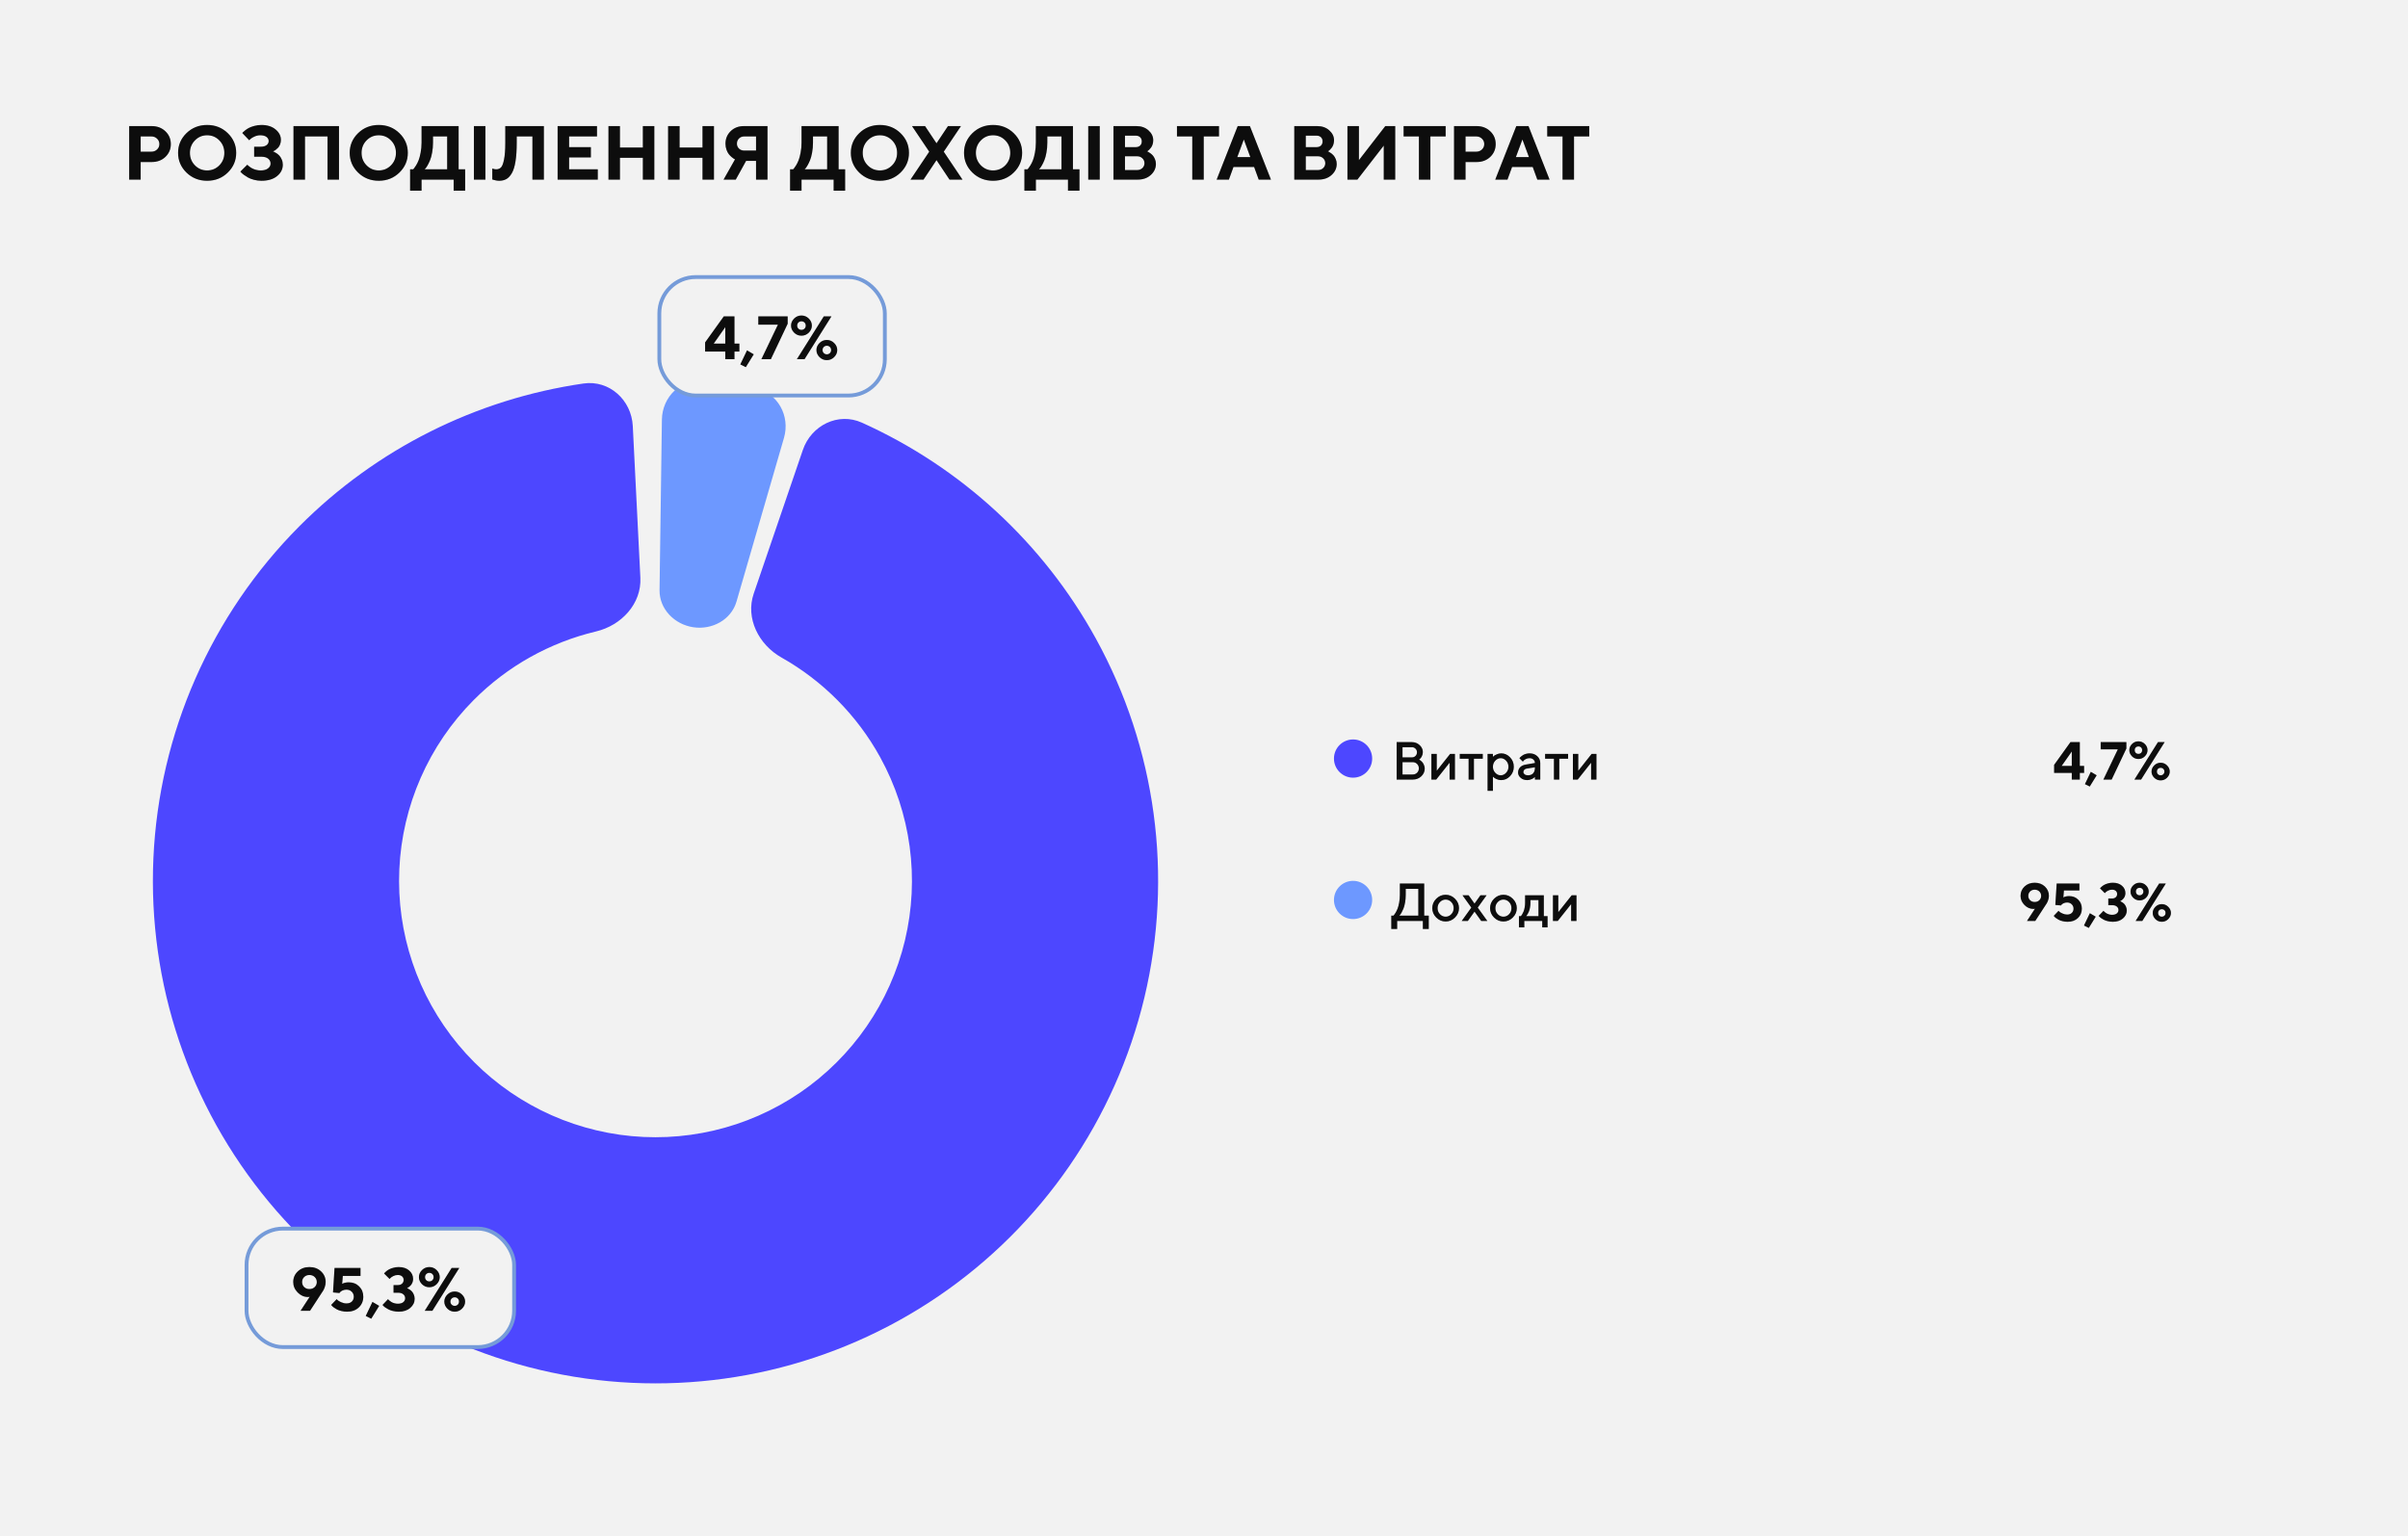 <?xml version="1.0" encoding="UTF-8"?> <svg xmlns="http://www.w3.org/2000/svg" width="630" height="402" viewBox="0 0 630 402" fill="none"><rect width="630" height="402" fill="#F2F2F2"></rect><path d="M33.797 32.996H39.695C41.134 32.996 42.325 33.449 43.27 34.353C44.22 35.252 44.695 36.368 44.695 37.703C44.695 39.031 44.223 40.148 43.279 41.053C42.335 41.951 41.141 42.4 39.695 42.4H36.805V47H33.797V32.996ZM39.598 35.701H36.805V39.695H39.598C40.197 39.695 40.695 39.503 41.092 39.119C41.495 38.735 41.697 38.263 41.697 37.703C41.697 37.143 41.495 36.671 41.092 36.287C40.695 35.897 40.197 35.701 39.598 35.701ZM51.004 36.736C50.132 37.622 49.695 38.712 49.695 40.008C49.695 41.297 50.132 42.384 51.004 43.27C51.876 44.155 52.938 44.598 54.188 44.598C55.444 44.598 56.508 44.155 57.381 43.27C58.253 42.384 58.69 41.297 58.69 40.008C58.69 38.712 58.253 37.622 57.381 36.736C56.508 35.844 55.444 35.398 54.188 35.398C52.938 35.398 51.876 35.844 51.004 36.736ZM48.787 45.164C47.322 43.732 46.59 42.01 46.59 39.998C46.59 37.986 47.322 36.268 48.787 34.842C50.258 33.416 52.059 32.703 54.188 32.703C56.323 32.703 58.123 33.416 59.588 34.842C61.059 36.268 61.795 37.986 61.795 39.998C61.795 42.01 61.059 43.732 59.588 45.164C58.123 46.59 56.323 47.303 54.188 47.303C52.059 47.303 50.258 46.59 48.787 45.164ZM71.394 39.598C71.46 39.624 71.551 39.663 71.668 39.715C71.792 39.76 72.003 39.881 72.303 40.076C72.602 40.265 72.863 40.48 73.084 40.721C73.312 40.962 73.52 41.297 73.709 41.727C73.898 42.15 73.992 42.609 73.992 43.103C73.992 44.275 73.491 45.268 72.488 46.082C71.492 46.896 70.125 47.303 68.387 47.303C67.723 47.303 67.075 47.218 66.443 47.049C65.818 46.886 65.301 46.688 64.891 46.453C64.481 46.219 64.116 45.984 63.797 45.75C63.484 45.516 63.257 45.32 63.113 45.164L62.889 44.9L64.695 43.103L64.852 43.26C64.917 43.325 65.063 43.445 65.291 43.621C65.519 43.797 65.76 43.95 66.014 44.08C66.268 44.21 66.59 44.331 66.981 44.441C67.371 44.546 67.775 44.598 68.191 44.598C69.018 44.598 69.656 44.425 70.106 44.08C70.561 43.735 70.789 43.309 70.789 42.801C70.789 42.28 70.578 41.85 70.154 41.512C69.738 41.173 69.116 41.004 68.289 41.004H66.492V38.397H68.191C68.868 38.397 69.386 38.257 69.744 37.977C70.109 37.697 70.291 37.339 70.291 36.902C70.291 36.473 70.099 36.115 69.715 35.828C69.337 35.542 68.797 35.398 68.094 35.398C67.586 35.398 67.091 35.506 66.609 35.721C66.128 35.935 65.776 36.147 65.555 36.355L65.193 36.697L63.387 34.803C63.426 34.751 63.491 34.679 63.582 34.588C63.68 34.49 63.885 34.318 64.197 34.07C64.51 33.823 64.842 33.611 65.193 33.435C65.551 33.253 66.02 33.087 66.6 32.938C67.179 32.781 67.775 32.703 68.387 32.703C69.923 32.703 71.157 33.09 72.088 33.865C73.025 34.633 73.494 35.545 73.494 36.6C73.494 37.042 73.419 37.446 73.269 37.81C73.126 38.175 72.951 38.462 72.742 38.67C72.534 38.878 72.329 39.06 72.127 39.217C71.932 39.367 71.759 39.467 71.609 39.52L71.394 39.598ZM88.689 32.996V47H85.691V35.701H79.793V47H76.785V32.996H88.689ZM95.906 36.736C95.034 37.622 94.598 38.712 94.598 40.008C94.598 41.297 95.034 42.384 95.906 43.27C96.779 44.155 97.84 44.598 99.09 44.598C100.346 44.598 101.411 44.155 102.283 43.27C103.156 42.384 103.592 41.297 103.592 40.008C103.592 38.712 103.156 37.622 102.283 36.736C101.411 35.844 100.346 35.398 99.09 35.398C97.84 35.398 96.779 35.844 95.906 36.736ZM93.689 45.164C92.225 43.732 91.492 42.01 91.492 39.998C91.492 37.986 92.225 36.268 93.689 34.842C95.161 33.416 96.961 32.703 99.09 32.703C101.225 32.703 103.025 33.416 104.49 34.842C105.962 36.268 106.697 37.986 106.697 39.998C106.697 42.01 105.962 43.732 104.49 45.164C103.025 46.59 101.225 47.303 99.09 47.303C96.961 47.303 95.161 46.59 93.689 45.164ZM107.293 44.305H108.094C108.146 44.253 108.221 44.171 108.318 44.06C108.423 43.943 108.602 43.683 108.855 43.279C109.109 42.869 109.331 42.42 109.52 41.932C109.715 41.443 109.891 40.783 110.047 39.949C110.21 39.116 110.291 38.234 110.291 37.303V32.996H119.988V44.305H121.697V49.9H118.689V47H110.291V49.9H107.293V44.305ZM113.289 37.303C113.289 38.234 113.211 39.113 113.055 39.94C112.905 40.766 112.723 41.434 112.508 41.941C112.299 42.449 112.088 42.889 111.873 43.26C111.658 43.631 111.479 43.898 111.336 44.06L111.092 44.305H116.99V35.701H113.289V37.303ZM123.992 47V32.996H127V47H123.992ZM142.293 32.996V47H139.295V35.701H135.193V37.303C135.193 39.275 135.083 40.932 134.861 42.273C134.646 43.608 134.324 44.633 133.895 45.35C133.471 46.066 132.996 46.57 132.469 46.863C131.941 47.156 131.316 47.303 130.594 47.303C130.301 47.303 130.005 47.27 129.705 47.205C129.406 47.147 129.184 47.091 129.041 47.039L128.797 46.961V44.1C129.129 44.23 129.461 44.298 129.793 44.305C130.314 44.305 130.734 44.148 131.053 43.836C131.378 43.517 131.648 42.83 131.863 41.775C132.085 40.714 132.195 39.23 132.195 37.322V32.996H142.293ZM148.895 44.305H156.395V47H145.887V32.996H156.189V35.701H148.895V38.504H154.588V41.199H148.895V44.305ZM171.189 32.996V47H168.191V41.297H162.195V47H159.188V32.996H162.195V38.602H168.191V32.996H171.189ZM186.795 32.996V47H183.797V41.297H177.801V47H174.793V32.996H177.801V38.602H183.797V32.996H186.795ZM200.799 32.996V47H197.801V42.098H195.203L192.498 47H189.305L192.303 41.697C192.238 41.671 192.146 41.629 192.029 41.57C191.919 41.512 191.72 41.362 191.434 41.121C191.147 40.88 190.893 40.62 190.672 40.34C190.451 40.06 190.249 39.672 190.066 39.178C189.891 38.683 189.803 38.156 189.803 37.596C189.803 36.3 190.255 35.21 191.16 34.324C192.065 33.439 193.211 32.996 194.598 32.996H200.799ZM192.801 37.596C192.801 38.103 192.98 38.533 193.338 38.885C193.702 39.23 194.158 39.402 194.705 39.402H197.801V35.701H194.705C194.158 35.701 193.702 35.88 193.338 36.238C192.98 36.596 192.801 37.049 192.801 37.596ZM206.707 44.305H207.508C207.56 44.253 207.635 44.171 207.732 44.06C207.837 43.943 208.016 43.683 208.27 43.279C208.523 42.869 208.745 42.42 208.934 41.932C209.129 41.443 209.305 40.783 209.461 39.949C209.624 39.116 209.705 38.234 209.705 37.303V32.996H219.402V44.305H221.111V49.9H218.104V47H209.705V49.9H206.707V44.305ZM212.703 37.303C212.703 38.234 212.625 39.113 212.469 39.94C212.319 40.766 212.137 41.434 211.922 41.941C211.714 42.449 211.502 42.889 211.287 43.26C211.072 43.631 210.893 43.898 210.75 44.06L210.506 44.305H216.404V35.701H212.703V37.303ZM227.02 36.736C226.147 37.622 225.711 38.712 225.711 40.008C225.711 41.297 226.147 42.384 227.02 43.27C227.892 44.155 228.953 44.598 230.203 44.598C231.46 44.598 232.524 44.155 233.396 43.27C234.269 42.384 234.705 41.297 234.705 40.008C234.705 38.712 234.269 37.622 233.396 36.736C232.524 35.844 231.46 35.398 230.203 35.398C228.953 35.398 227.892 35.844 227.02 36.736ZM224.803 45.164C223.338 43.732 222.605 42.01 222.605 39.998C222.605 37.986 223.338 36.268 224.803 34.842C226.274 33.416 228.074 32.703 230.203 32.703C232.339 32.703 234.139 33.416 235.604 34.842C237.075 36.268 237.811 37.986 237.811 39.998C237.811 42.01 237.075 43.732 235.604 45.164C234.139 46.59 232.339 47.303 230.203 47.303C228.074 47.303 226.274 46.59 224.803 45.164ZM245.018 41.902L241.619 47H238.211L243.113 39.695L238.611 32.996H242.02L245.018 37.498L248.016 32.996H251.414L246.912 39.695L251.814 47H248.416L245.018 41.902ZM256.629 36.736C255.757 37.622 255.32 38.712 255.32 40.008C255.32 41.297 255.757 42.384 256.629 43.27C257.501 44.155 258.562 44.598 259.812 44.598C261.069 44.598 262.133 44.155 263.006 43.27C263.878 42.384 264.314 41.297 264.314 40.008C264.314 38.712 263.878 37.622 263.006 36.736C262.133 35.844 261.069 35.398 259.812 35.398C258.562 35.398 257.501 35.844 256.629 36.736ZM254.412 45.164C252.947 43.732 252.215 42.01 252.215 39.998C252.215 37.986 252.947 36.268 254.412 34.842C255.883 33.416 257.684 32.703 259.812 32.703C261.948 32.703 263.748 33.416 265.213 34.842C266.684 36.268 267.42 37.986 267.42 39.998C267.42 42.01 266.684 43.732 265.213 45.164C263.748 46.59 261.948 47.303 259.812 47.303C257.684 47.303 255.883 46.59 254.412 45.164ZM268.016 44.305H268.816C268.868 44.253 268.943 44.171 269.041 44.06C269.145 43.943 269.324 43.683 269.578 43.279C269.832 42.869 270.053 42.42 270.242 41.932C270.438 41.443 270.613 40.783 270.77 39.949C270.932 39.116 271.014 38.234 271.014 37.303V32.996H280.711V44.305H282.42V49.9H279.412V47H271.014V49.9H268.016V44.305ZM274.012 37.303C274.012 38.234 273.934 39.113 273.777 39.94C273.628 40.766 273.445 41.434 273.23 41.941C273.022 42.449 272.811 42.889 272.596 43.26C272.381 43.631 272.202 43.898 272.059 44.06L271.814 44.305H277.713V35.701H274.012V37.303ZM284.715 47V32.996H287.723V47H284.715ZM297.664 47H291.316V32.996H297.322C298.592 32.996 299.64 33.367 300.467 34.109C301.3 34.852 301.717 35.714 301.717 36.697C301.717 37.068 301.665 37.423 301.561 37.762C301.456 38.094 301.323 38.37 301.16 38.592C300.997 38.813 300.835 39.005 300.672 39.168C300.516 39.324 300.385 39.435 300.281 39.5L300.115 39.598C300.18 39.624 300.262 39.663 300.359 39.715C300.464 39.76 300.649 39.881 300.916 40.076C301.183 40.265 301.417 40.473 301.619 40.701C301.821 40.929 302.003 41.242 302.166 41.639C302.335 42.029 302.42 42.449 302.42 42.898C302.42 44.018 301.974 44.982 301.082 45.789C300.19 46.596 299.051 47 297.664 47ZM294.324 44.5H297.518C298.064 44.5 298.517 44.328 298.875 43.982C299.24 43.637 299.422 43.211 299.422 42.703C299.422 42.195 299.24 41.769 298.875 41.424C298.517 41.072 298.064 40.897 297.518 40.897H294.324V44.5ZM297.117 35.496H294.324V38.504H297.117C297.612 38.504 298.003 38.367 298.289 38.094C298.576 37.82 298.719 37.456 298.719 37C298.719 36.544 298.576 36.18 298.289 35.906C298.003 35.633 297.612 35.496 297.117 35.496ZM307.928 32.996H318.924V35.701H314.93V47H311.932V35.701H307.928V32.996ZM327.117 41.102L325.418 36.502L323.709 41.102H327.117ZM328.113 43.699H322.713L321.512 47H318.309L323.816 32.996H327.01L332.518 47H329.314L328.113 43.699ZM344.969 47H338.621V32.996H344.627C345.896 32.996 346.945 33.367 347.771 34.109C348.605 34.852 349.021 35.714 349.021 36.697C349.021 37.068 348.969 37.423 348.865 37.762C348.761 38.094 348.628 38.37 348.465 38.592C348.302 38.813 348.139 39.005 347.977 39.168C347.82 39.324 347.69 39.435 347.586 39.5L347.42 39.598C347.485 39.624 347.566 39.663 347.664 39.715C347.768 39.76 347.954 39.881 348.221 40.076C348.488 40.265 348.722 40.473 348.924 40.701C349.126 40.929 349.308 41.242 349.471 41.639C349.64 42.029 349.725 42.449 349.725 42.898C349.725 44.018 349.279 44.982 348.387 45.789C347.495 46.596 346.355 47 344.969 47ZM341.629 44.5H344.822C345.369 44.5 345.822 44.328 346.18 43.982C346.544 43.637 346.727 43.211 346.727 42.703C346.727 42.195 346.544 41.769 346.18 41.424C345.822 41.072 345.369 40.897 344.822 40.897H341.629V44.5ZM344.422 35.496H341.629V38.504H344.422C344.917 38.504 345.307 38.367 345.594 38.094C345.88 37.82 346.023 37.456 346.023 37C346.023 36.544 345.88 36.18 345.594 35.906C345.307 35.633 344.917 35.496 344.422 35.496ZM365.027 47H362.029V38.103L355.135 47H352.527V32.996H355.535V41.902L362.43 32.996H365.027V47ZM367.225 32.996H378.221V35.701H374.227V47H371.229V35.701H367.225V32.996ZM380.418 32.996H386.316C387.755 32.996 388.947 33.449 389.891 34.353C390.841 35.252 391.316 36.368 391.316 37.703C391.316 39.031 390.844 40.148 389.9 41.053C388.956 41.951 387.762 42.4 386.316 42.4H383.426V47H380.418V32.996ZM386.219 35.701H383.426V39.695H386.219C386.818 39.695 387.316 39.503 387.713 39.119C388.117 38.735 388.318 38.263 388.318 37.703C388.318 37.143 388.117 36.671 387.713 36.287C387.316 35.897 386.818 35.701 386.219 35.701ZM400.008 41.102L398.309 36.502L396.6 41.102H400.008ZM401.004 43.699H395.604L394.402 47H391.199L396.707 32.996H399.9L405.408 47H402.205L401.004 43.699ZM404.803 32.996H415.799V35.701H411.805V47H408.807V35.701H404.803V32.996Z" fill="#101010"></path><path d="M33.797 32.996H39.695C41.134 32.996 42.325 33.449 43.27 34.353C44.22 35.252 44.695 36.368 44.695 37.703C44.695 39.031 44.223 40.148 43.279 41.053C42.335 41.951 41.141 42.4 39.695 42.4H36.805V47H33.797V32.996ZM39.598 35.701H36.805V39.695H39.598C40.197 39.695 40.695 39.503 41.092 39.119C41.495 38.735 41.697 38.263 41.697 37.703C41.697 37.143 41.495 36.671 41.092 36.287C40.695 35.897 40.197 35.701 39.598 35.701ZM51.004 36.736C50.132 37.622 49.695 38.712 49.695 40.008C49.695 41.297 50.132 42.384 51.004 43.27C51.876 44.155 52.938 44.598 54.188 44.598C55.444 44.598 56.508 44.155 57.381 43.27C58.253 42.384 58.69 41.297 58.69 40.008C58.69 38.712 58.253 37.622 57.381 36.736C56.508 35.844 55.444 35.398 54.188 35.398C52.938 35.398 51.876 35.844 51.004 36.736ZM48.787 45.164C47.322 43.732 46.59 42.01 46.59 39.998C46.59 37.986 47.322 36.268 48.787 34.842C50.258 33.416 52.059 32.703 54.188 32.703C56.323 32.703 58.123 33.416 59.588 34.842C61.059 36.268 61.795 37.986 61.795 39.998C61.795 42.01 61.059 43.732 59.588 45.164C58.123 46.59 56.323 47.303 54.188 47.303C52.059 47.303 50.258 46.59 48.787 45.164ZM71.394 39.598C71.46 39.624 71.551 39.663 71.668 39.715C71.792 39.76 72.003 39.881 72.303 40.076C72.602 40.265 72.863 40.48 73.084 40.721C73.312 40.962 73.52 41.297 73.709 41.727C73.898 42.15 73.992 42.609 73.992 43.103C73.992 44.275 73.491 45.268 72.488 46.082C71.492 46.896 70.125 47.303 68.387 47.303C67.723 47.303 67.075 47.218 66.443 47.049C65.818 46.886 65.301 46.688 64.891 46.453C64.481 46.219 64.116 45.984 63.797 45.75C63.484 45.516 63.257 45.32 63.113 45.164L62.889 44.9L64.695 43.103L64.852 43.26C64.917 43.325 65.063 43.445 65.291 43.621C65.519 43.797 65.76 43.95 66.014 44.08C66.268 44.21 66.59 44.331 66.981 44.441C67.371 44.546 67.775 44.598 68.191 44.598C69.018 44.598 69.656 44.425 70.106 44.08C70.561 43.735 70.789 43.309 70.789 42.801C70.789 42.28 70.578 41.85 70.154 41.512C69.738 41.173 69.116 41.004 68.289 41.004H66.492V38.397H68.191C68.868 38.397 69.386 38.257 69.744 37.977C70.109 37.697 70.291 37.339 70.291 36.902C70.291 36.473 70.099 36.115 69.715 35.828C69.337 35.542 68.797 35.398 68.094 35.398C67.586 35.398 67.091 35.506 66.609 35.721C66.128 35.935 65.776 36.147 65.555 36.355L65.193 36.697L63.387 34.803C63.426 34.751 63.491 34.679 63.582 34.588C63.68 34.49 63.885 34.318 64.197 34.07C64.51 33.823 64.842 33.611 65.193 33.435C65.551 33.253 66.02 33.087 66.6 32.938C67.179 32.781 67.775 32.703 68.387 32.703C69.923 32.703 71.157 33.09 72.088 33.865C73.025 34.633 73.494 35.545 73.494 36.6C73.494 37.042 73.419 37.446 73.269 37.81C73.126 38.175 72.951 38.462 72.742 38.67C72.534 38.878 72.329 39.06 72.127 39.217C71.932 39.367 71.759 39.467 71.609 39.52L71.394 39.598ZM88.689 32.996V47H85.691V35.701H79.793V47H76.785V32.996H88.689ZM95.906 36.736C95.034 37.622 94.598 38.712 94.598 40.008C94.598 41.297 95.034 42.384 95.906 43.27C96.779 44.155 97.84 44.598 99.09 44.598C100.346 44.598 101.411 44.155 102.283 43.27C103.156 42.384 103.592 41.297 103.592 40.008C103.592 38.712 103.156 37.622 102.283 36.736C101.411 35.844 100.346 35.398 99.09 35.398C97.84 35.398 96.779 35.844 95.906 36.736ZM93.689 45.164C92.225 43.732 91.492 42.01 91.492 39.998C91.492 37.986 92.225 36.268 93.689 34.842C95.161 33.416 96.961 32.703 99.09 32.703C101.225 32.703 103.025 33.416 104.49 34.842C105.962 36.268 106.697 37.986 106.697 39.998C106.697 42.01 105.962 43.732 104.49 45.164C103.025 46.59 101.225 47.303 99.09 47.303C96.961 47.303 95.161 46.59 93.689 45.164ZM107.293 44.305H108.094C108.146 44.253 108.221 44.171 108.318 44.06C108.423 43.943 108.602 43.683 108.855 43.279C109.109 42.869 109.331 42.42 109.52 41.932C109.715 41.443 109.891 40.783 110.047 39.949C110.21 39.116 110.291 38.234 110.291 37.303V32.996H119.988V44.305H121.697V49.9H118.689V47H110.291V49.9H107.293V44.305ZM113.289 37.303C113.289 38.234 113.211 39.113 113.055 39.94C112.905 40.766 112.723 41.434 112.508 41.941C112.299 42.449 112.088 42.889 111.873 43.26C111.658 43.631 111.479 43.898 111.336 44.06L111.092 44.305H116.99V35.701H113.289V37.303ZM123.992 47V32.996H127V47H123.992ZM142.293 32.996V47H139.295V35.701H135.193V37.303C135.193 39.275 135.083 40.932 134.861 42.273C134.646 43.608 134.324 44.633 133.895 45.35C133.471 46.066 132.996 46.57 132.469 46.863C131.941 47.156 131.316 47.303 130.594 47.303C130.301 47.303 130.005 47.27 129.705 47.205C129.406 47.147 129.184 47.091 129.041 47.039L128.797 46.961V44.1C129.129 44.23 129.461 44.298 129.793 44.305C130.314 44.305 130.734 44.148 131.053 43.836C131.378 43.517 131.648 42.83 131.863 41.775C132.085 40.714 132.195 39.23 132.195 37.322V32.996H142.293ZM148.895 44.305H156.395V47H145.887V32.996H156.189V35.701H148.895V38.504H154.588V41.199H148.895V44.305ZM171.189 32.996V47H168.191V41.297H162.195V47H159.188V32.996H162.195V38.602H168.191V32.996H171.189ZM186.795 32.996V47H183.797V41.297H177.801V47H174.793V32.996H177.801V38.602H183.797V32.996H186.795ZM200.799 32.996V47H197.801V42.098H195.203L192.498 47H189.305L192.303 41.697C192.238 41.671 192.146 41.629 192.029 41.57C191.919 41.512 191.72 41.362 191.434 41.121C191.147 40.88 190.893 40.62 190.672 40.34C190.451 40.06 190.249 39.672 190.066 39.178C189.891 38.683 189.803 38.156 189.803 37.596C189.803 36.3 190.255 35.21 191.16 34.324C192.065 33.439 193.211 32.996 194.598 32.996H200.799ZM192.801 37.596C192.801 38.103 192.98 38.533 193.338 38.885C193.702 39.23 194.158 39.402 194.705 39.402H197.801V35.701H194.705C194.158 35.701 193.702 35.88 193.338 36.238C192.98 36.596 192.801 37.049 192.801 37.596ZM206.707 44.305H207.508C207.56 44.253 207.635 44.171 207.732 44.06C207.837 43.943 208.016 43.683 208.27 43.279C208.523 42.869 208.745 42.42 208.934 41.932C209.129 41.443 209.305 40.783 209.461 39.949C209.624 39.116 209.705 38.234 209.705 37.303V32.996H219.402V44.305H221.111V49.9H218.104V47H209.705V49.9H206.707V44.305ZM212.703 37.303C212.703 38.234 212.625 39.113 212.469 39.94C212.319 40.766 212.137 41.434 211.922 41.941C211.714 42.449 211.502 42.889 211.287 43.26C211.072 43.631 210.893 43.898 210.75 44.06L210.506 44.305H216.404V35.701H212.703V37.303ZM227.02 36.736C226.147 37.622 225.711 38.712 225.711 40.008C225.711 41.297 226.147 42.384 227.02 43.27C227.892 44.155 228.953 44.598 230.203 44.598C231.46 44.598 232.524 44.155 233.396 43.27C234.269 42.384 234.705 41.297 234.705 40.008C234.705 38.712 234.269 37.622 233.396 36.736C232.524 35.844 231.46 35.398 230.203 35.398C228.953 35.398 227.892 35.844 227.02 36.736ZM224.803 45.164C223.338 43.732 222.605 42.01 222.605 39.998C222.605 37.986 223.338 36.268 224.803 34.842C226.274 33.416 228.074 32.703 230.203 32.703C232.339 32.703 234.139 33.416 235.604 34.842C237.075 36.268 237.811 37.986 237.811 39.998C237.811 42.01 237.075 43.732 235.604 45.164C234.139 46.59 232.339 47.303 230.203 47.303C228.074 47.303 226.274 46.59 224.803 45.164ZM245.018 41.902L241.619 47H238.211L243.113 39.695L238.611 32.996H242.02L245.018 37.498L248.016 32.996H251.414L246.912 39.695L251.814 47H248.416L245.018 41.902ZM256.629 36.736C255.757 37.622 255.32 38.712 255.32 40.008C255.32 41.297 255.757 42.384 256.629 43.27C257.501 44.155 258.562 44.598 259.812 44.598C261.069 44.598 262.133 44.155 263.006 43.27C263.878 42.384 264.314 41.297 264.314 40.008C264.314 38.712 263.878 37.622 263.006 36.736C262.133 35.844 261.069 35.398 259.812 35.398C258.562 35.398 257.501 35.844 256.629 36.736ZM254.412 45.164C252.947 43.732 252.215 42.01 252.215 39.998C252.215 37.986 252.947 36.268 254.412 34.842C255.883 33.416 257.684 32.703 259.812 32.703C261.948 32.703 263.748 33.416 265.213 34.842C266.684 36.268 267.42 37.986 267.42 39.998C267.42 42.01 266.684 43.732 265.213 45.164C263.748 46.59 261.948 47.303 259.812 47.303C257.684 47.303 255.883 46.59 254.412 45.164ZM268.016 44.305H268.816C268.868 44.253 268.943 44.171 269.041 44.06C269.145 43.943 269.324 43.683 269.578 43.279C269.832 42.869 270.053 42.42 270.242 41.932C270.438 41.443 270.613 40.783 270.77 39.949C270.932 39.116 271.014 38.234 271.014 37.303V32.996H280.711V44.305H282.42V49.9H279.412V47H271.014V49.9H268.016V44.305ZM274.012 37.303C274.012 38.234 273.934 39.113 273.777 39.94C273.628 40.766 273.445 41.434 273.23 41.941C273.022 42.449 272.811 42.889 272.596 43.26C272.381 43.631 272.202 43.898 272.059 44.06L271.814 44.305H277.713V35.701H274.012V37.303ZM284.715 47V32.996H287.723V47H284.715ZM297.664 47H291.316V32.996H297.322C298.592 32.996 299.64 33.367 300.467 34.109C301.3 34.852 301.717 35.714 301.717 36.697C301.717 37.068 301.665 37.423 301.561 37.762C301.456 38.094 301.323 38.37 301.16 38.592C300.997 38.813 300.835 39.005 300.672 39.168C300.516 39.324 300.385 39.435 300.281 39.5L300.115 39.598C300.18 39.624 300.262 39.663 300.359 39.715C300.464 39.76 300.649 39.881 300.916 40.076C301.183 40.265 301.417 40.473 301.619 40.701C301.821 40.929 302.003 41.242 302.166 41.639C302.335 42.029 302.42 42.449 302.42 42.898C302.42 44.018 301.974 44.982 301.082 45.789C300.19 46.596 299.051 47 297.664 47ZM294.324 44.5H297.518C298.064 44.5 298.517 44.328 298.875 43.982C299.24 43.637 299.422 43.211 299.422 42.703C299.422 42.195 299.24 41.769 298.875 41.424C298.517 41.072 298.064 40.897 297.518 40.897H294.324V44.5ZM297.117 35.496H294.324V38.504H297.117C297.612 38.504 298.003 38.367 298.289 38.094C298.576 37.82 298.719 37.456 298.719 37C298.719 36.544 298.576 36.18 298.289 35.906C298.003 35.633 297.612 35.496 297.117 35.496ZM307.928 32.996H318.924V35.701H314.93V47H311.932V35.701H307.928V32.996ZM327.117 41.102L325.418 36.502L323.709 41.102H327.117ZM328.113 43.699H322.713L321.512 47H318.309L323.816 32.996H327.01L332.518 47H329.314L328.113 43.699ZM344.969 47H338.621V32.996H344.627C345.896 32.996 346.945 33.367 347.771 34.109C348.605 34.852 349.021 35.714 349.021 36.697C349.021 37.068 348.969 37.423 348.865 37.762C348.761 38.094 348.628 38.37 348.465 38.592C348.302 38.813 348.139 39.005 347.977 39.168C347.82 39.324 347.69 39.435 347.586 39.5L347.42 39.598C347.485 39.624 347.566 39.663 347.664 39.715C347.768 39.76 347.954 39.881 348.221 40.076C348.488 40.265 348.722 40.473 348.924 40.701C349.126 40.929 349.308 41.242 349.471 41.639C349.64 42.029 349.725 42.449 349.725 42.898C349.725 44.018 349.279 44.982 348.387 45.789C347.495 46.596 346.355 47 344.969 47ZM341.629 44.5H344.822C345.369 44.5 345.822 44.328 346.18 43.982C346.544 43.637 346.727 43.211 346.727 42.703C346.727 42.195 346.544 41.769 346.18 41.424C345.822 41.072 345.369 40.897 344.822 40.897H341.629V44.5ZM344.422 35.496H341.629V38.504H344.422C344.917 38.504 345.307 38.367 345.594 38.094C345.88 37.82 346.023 37.456 346.023 37C346.023 36.544 345.88 36.18 345.594 35.906C345.307 35.633 344.917 35.496 344.422 35.496ZM365.027 47H362.029V38.103L355.135 47H352.527V32.996H355.535V41.902L362.43 32.996H365.027V47ZM367.225 32.996H378.221V35.701H374.227V47H371.229V35.701H367.225V32.996ZM380.418 32.996H386.316C387.755 32.996 388.947 33.449 389.891 34.353C390.841 35.252 391.316 36.368 391.316 37.703C391.316 39.031 390.844 40.148 389.9 41.053C388.956 41.951 387.762 42.4 386.316 42.4H383.426V47H380.418V32.996ZM386.219 35.701H383.426V39.695H386.219C386.818 39.695 387.316 39.503 387.713 39.119C388.117 38.735 388.318 38.263 388.318 37.703C388.318 37.143 388.117 36.671 387.713 36.287C387.316 35.897 386.818 35.701 386.219 35.701ZM400.008 41.102L398.309 36.502L396.6 41.102H400.008ZM401.004 43.699H395.604L394.402 47H391.199L396.707 32.996H399.9L405.408 47H402.205L401.004 43.699ZM404.803 32.996H415.799V35.701H411.805V47H408.807V35.701H404.803V32.996Z" fill="black" fill-opacity="0.2"></path><path d="M205.115 114.567C206.774 108.842 203.484 102.81 197.643 101.625C193.165 100.717 188.643 100.042 184.095 99.605C178.162 99.034 173.256 103.844 173.173 109.803L172.555 154.413C172.486 159.384 176.479 163.408 181.396 164.141C186.313 164.875 191.306 162.191 192.691 157.416L205.115 114.567Z" fill="#6D98FF"></path><path d="M210.048 117.74C212.251 111.295 219.294 107.803 225.504 110.601C251.374 122.252 272.893 142.017 286.687 167.063C302.471 195.724 307.004 229.24 299.399 261.065C291.793 292.889 272.597 320.735 245.559 339.162C218.521 357.59 185.584 365.276 153.183 360.718C120.781 356.16 91.243 339.686 70.338 314.515C49.433 289.343 38.663 257.282 40.133 224.595C41.602 191.907 55.205 160.942 78.284 137.748C98.451 117.479 124.589 104.417 152.668 100.355C159.41 99.38 165.215 104.679 165.555 111.482L167.538 151.173C167.878 157.976 162.587 163.654 155.96 165.232C143.904 168.102 132.795 174.278 123.94 183.177C112.165 195.011 105.225 210.81 104.475 227.487C103.725 244.165 109.22 260.522 119.886 273.365C130.552 286.208 145.623 294.613 162.154 296.938C178.686 299.264 195.491 295.343 209.286 285.941C223.081 276.539 232.875 262.331 236.755 246.094C240.635 229.857 238.323 212.757 230.269 198.134C224.213 187.138 215.239 178.136 204.442 172.051C198.509 168.707 194.989 161.79 197.193 155.344L210.048 117.74Z" fill="#4D47FF"></path><rect x="64.5" y="321.5" width="70" height="31" rx="9.5" fill="#F2F2F2"></rect><rect x="64.5" y="321.5" width="70" height="31" rx="9.5" stroke="#759BD9"></rect><path d="M80.562 339.398C79.557 339.398 78.664 339.005 77.883 338.219C77.107 337.427 76.719 336.513 76.719 335.477C76.719 334.378 77.117 333.451 77.914 332.695C78.716 331.94 79.729 331.562 80.953 331.562C82.182 331.562 83.198 331.94 84 332.695C84.802 333.451 85.203 334.378 85.203 335.477C85.203 335.924 85.122 336.378 84.961 336.836C84.799 337.289 84.638 337.628 84.477 337.852L84.242 338.203L81.117 343H78.641L81.039 339.32C80.904 339.372 80.745 339.398 80.562 339.398ZM79.578 334.172C79.219 334.521 79.039 334.958 79.039 335.484C79.039 336.005 79.219 336.443 79.578 336.797C79.943 337.146 80.401 337.32 80.953 337.32C81.51 337.32 81.971 337.146 82.336 336.797C82.701 336.443 82.883 336.005 82.883 335.484C82.883 334.958 82.701 334.521 82.336 334.172C81.971 333.818 81.51 333.641 80.953 333.641C80.401 333.641 79.943 333.818 79.578 334.172ZM91.281 335.562C92.359 335.562 93.255 335.919 93.969 336.633C94.688 337.346 95.047 338.242 95.047 339.32C95.047 340.451 94.654 341.388 93.867 342.133C93.086 342.872 92.065 343.242 90.805 343.242C90.273 343.242 89.763 343.18 89.273 343.055C88.789 342.935 88.393 342.789 88.086 342.617C87.784 342.445 87.518 342.276 87.289 342.109C87.06 341.938 86.898 341.786 86.805 341.656L86.641 341.477L88.086 339.961C88.159 340.044 88.26 340.148 88.391 340.273C88.526 340.393 88.818 340.557 89.266 340.766C89.713 340.974 90.172 341.078 90.641 341.078C91.24 341.078 91.708 340.917 92.047 340.594C92.391 340.266 92.562 339.841 92.562 339.32C92.562 338.799 92.38 338.362 92.016 338.008C91.656 337.654 91.198 337.477 90.641 337.477C90.255 337.477 89.912 337.549 89.609 337.695C89.307 337.841 89.096 337.987 88.977 338.133L88.805 338.359L87.125 338.203L87.523 331.797H94.32V333.883H89.688L89.523 335.961C89.951 335.695 90.537 335.562 91.281 335.562ZM97.445 340.68L99.203 341.719L97.125 345.078L95.688 344.359L97.445 340.68ZM106.484 337.078C106.536 337.099 106.607 337.13 106.695 337.172C106.789 337.208 106.951 337.302 107.18 337.453C107.409 337.599 107.609 337.768 107.781 337.961C107.958 338.154 108.12 338.422 108.266 338.766C108.411 339.104 108.484 339.477 108.484 339.883C108.484 340.799 108.102 341.589 107.336 342.25C106.576 342.911 105.57 343.242 104.32 343.242C103.789 343.242 103.276 343.18 102.781 343.055C102.292 342.935 101.891 342.789 101.578 342.617C101.266 342.445 100.99 342.276 100.75 342.109C100.516 341.938 100.346 341.786 100.242 341.656L100.078 341.477L101.523 339.961C101.544 339.992 101.578 340.036 101.625 340.094C101.672 340.146 101.779 340.242 101.945 340.383C102.112 340.518 102.286 340.641 102.469 340.75C102.656 340.854 102.893 340.948 103.18 341.031C103.471 341.115 103.771 341.156 104.078 341.156C104.698 341.156 105.172 341.021 105.5 340.75C105.833 340.479 106 340.135 106 339.719C106 339.302 105.836 338.958 105.508 338.688C105.185 338.417 104.737 338.281 104.164 338.281H102.961V336.281H104.078C104.547 336.281 104.917 336.156 105.188 335.906C105.464 335.656 105.602 335.328 105.602 334.922C105.602 334.547 105.466 334.24 105.195 334C104.924 333.76 104.552 333.641 104.078 333.641C103.672 333.641 103.289 333.729 102.93 333.906C102.576 334.083 102.32 334.255 102.164 334.422L101.922 334.68L100.484 333.242C100.516 333.201 100.562 333.143 100.625 333.07C100.688 332.992 100.836 332.854 101.07 332.656C101.31 332.458 101.565 332.289 101.836 332.148C102.107 332.003 102.466 331.87 102.914 331.75C103.362 331.625 103.831 331.562 104.32 331.562C105.451 331.562 106.359 331.862 107.047 332.461C107.734 333.055 108.078 333.794 108.078 334.68C108.078 335.008 108.021 335.315 107.906 335.602C107.797 335.883 107.664 336.112 107.508 336.289C107.357 336.466 107.203 336.617 107.047 336.742C106.896 336.862 106.76 336.948 106.641 337L106.484 337.078ZM111.523 333.398C111.31 333.612 111.203 333.88 111.203 334.203C111.203 334.521 111.31 334.786 111.523 335C111.737 335.214 112.003 335.32 112.32 335.32C112.643 335.32 112.911 335.214 113.125 335C113.339 334.786 113.445 334.521 113.445 334.203C113.445 333.88 113.339 333.612 113.125 333.398C112.911 333.185 112.643 333.078 112.32 333.078C112.003 333.078 111.737 333.185 111.523 333.398ZM111.125 343L118.164 331.797H120.164L113.125 343H111.125ZM114.242 332.359C114.779 332.891 115.047 333.505 115.047 334.203C115.047 334.896 114.779 335.51 114.242 336.047C113.711 336.578 113.07 336.844 112.32 336.844C111.576 336.844 110.935 336.578 110.398 336.047C109.867 335.51 109.602 334.896 109.602 334.203C109.602 333.505 109.867 332.891 110.398 332.359C110.935 331.828 111.576 331.562 112.32 331.562C113.07 331.562 113.711 331.828 114.242 332.359ZM119.766 341.398C119.979 341.185 120.086 340.919 120.086 340.602C120.086 340.279 119.979 340.01 119.766 339.797C119.552 339.583 119.284 339.477 118.961 339.477C118.643 339.477 118.378 339.583 118.164 339.797C117.951 340.01 117.844 340.279 117.844 340.602C117.844 340.919 117.951 341.185 118.164 341.398C118.378 341.612 118.643 341.719 118.961 341.719C119.284 341.719 119.552 341.612 119.766 341.398ZM117.039 342.445C116.508 341.909 116.242 341.294 116.242 340.602C116.242 339.909 116.508 339.297 117.039 338.766C117.576 338.229 118.216 337.961 118.961 337.961C119.711 337.961 120.352 338.229 120.883 338.766C121.419 339.297 121.688 339.909 121.688 340.602C121.688 341.294 121.419 341.909 120.883 342.445C120.352 342.977 119.711 343.242 118.961 343.242C118.216 343.242 117.576 342.977 117.039 342.445Z" fill="#101010"></path><path d="M80.562 339.398C79.557 339.398 78.664 339.005 77.883 338.219C77.107 337.427 76.719 336.513 76.719 335.477C76.719 334.378 77.117 333.451 77.914 332.695C78.716 331.94 79.729 331.562 80.953 331.562C82.182 331.562 83.198 331.94 84 332.695C84.802 333.451 85.203 334.378 85.203 335.477C85.203 335.924 85.122 336.378 84.961 336.836C84.799 337.289 84.638 337.628 84.477 337.852L84.242 338.203L81.117 343H78.641L81.039 339.32C80.904 339.372 80.745 339.398 80.562 339.398ZM79.578 334.172C79.219 334.521 79.039 334.958 79.039 335.484C79.039 336.005 79.219 336.443 79.578 336.797C79.943 337.146 80.401 337.32 80.953 337.32C81.51 337.32 81.971 337.146 82.336 336.797C82.701 336.443 82.883 336.005 82.883 335.484C82.883 334.958 82.701 334.521 82.336 334.172C81.971 333.818 81.51 333.641 80.953 333.641C80.401 333.641 79.943 333.818 79.578 334.172ZM91.281 335.562C92.359 335.562 93.255 335.919 93.969 336.633C94.688 337.346 95.047 338.242 95.047 339.32C95.047 340.451 94.654 341.388 93.867 342.133C93.086 342.872 92.065 343.242 90.805 343.242C90.273 343.242 89.763 343.18 89.273 343.055C88.789 342.935 88.393 342.789 88.086 342.617C87.784 342.445 87.518 342.276 87.289 342.109C87.06 341.938 86.898 341.786 86.805 341.656L86.641 341.477L88.086 339.961C88.159 340.044 88.26 340.148 88.391 340.273C88.526 340.393 88.818 340.557 89.266 340.766C89.713 340.974 90.172 341.078 90.641 341.078C91.24 341.078 91.708 340.917 92.047 340.594C92.391 340.266 92.562 339.841 92.562 339.32C92.562 338.799 92.38 338.362 92.016 338.008C91.656 337.654 91.198 337.477 90.641 337.477C90.255 337.477 89.912 337.549 89.609 337.695C89.307 337.841 89.096 337.987 88.977 338.133L88.805 338.359L87.125 338.203L87.523 331.797H94.32V333.883H89.688L89.523 335.961C89.951 335.695 90.537 335.562 91.281 335.562ZM97.445 340.68L99.203 341.719L97.125 345.078L95.688 344.359L97.445 340.68ZM106.484 337.078C106.536 337.099 106.607 337.13 106.695 337.172C106.789 337.208 106.951 337.302 107.18 337.453C107.409 337.599 107.609 337.768 107.781 337.961C107.958 338.154 108.12 338.422 108.266 338.766C108.411 339.104 108.484 339.477 108.484 339.883C108.484 340.799 108.102 341.589 107.336 342.25C106.576 342.911 105.57 343.242 104.32 343.242C103.789 343.242 103.276 343.18 102.781 343.055C102.292 342.935 101.891 342.789 101.578 342.617C101.266 342.445 100.99 342.276 100.75 342.109C100.516 341.938 100.346 341.786 100.242 341.656L100.078 341.477L101.523 339.961C101.544 339.992 101.578 340.036 101.625 340.094C101.672 340.146 101.779 340.242 101.945 340.383C102.112 340.518 102.286 340.641 102.469 340.75C102.656 340.854 102.893 340.948 103.18 341.031C103.471 341.115 103.771 341.156 104.078 341.156C104.698 341.156 105.172 341.021 105.5 340.75C105.833 340.479 106 340.135 106 339.719C106 339.302 105.836 338.958 105.508 338.688C105.185 338.417 104.737 338.281 104.164 338.281H102.961V336.281H104.078C104.547 336.281 104.917 336.156 105.188 335.906C105.464 335.656 105.602 335.328 105.602 334.922C105.602 334.547 105.466 334.24 105.195 334C104.924 333.76 104.552 333.641 104.078 333.641C103.672 333.641 103.289 333.729 102.93 333.906C102.576 334.083 102.32 334.255 102.164 334.422L101.922 334.68L100.484 333.242C100.516 333.201 100.562 333.143 100.625 333.07C100.688 332.992 100.836 332.854 101.07 332.656C101.31 332.458 101.565 332.289 101.836 332.148C102.107 332.003 102.466 331.87 102.914 331.75C103.362 331.625 103.831 331.562 104.32 331.562C105.451 331.562 106.359 331.862 107.047 332.461C107.734 333.055 108.078 333.794 108.078 334.68C108.078 335.008 108.021 335.315 107.906 335.602C107.797 335.883 107.664 336.112 107.508 336.289C107.357 336.466 107.203 336.617 107.047 336.742C106.896 336.862 106.76 336.948 106.641 337L106.484 337.078ZM111.523 333.398C111.31 333.612 111.203 333.88 111.203 334.203C111.203 334.521 111.31 334.786 111.523 335C111.737 335.214 112.003 335.32 112.32 335.32C112.643 335.32 112.911 335.214 113.125 335C113.339 334.786 113.445 334.521 113.445 334.203C113.445 333.88 113.339 333.612 113.125 333.398C112.911 333.185 112.643 333.078 112.32 333.078C112.003 333.078 111.737 333.185 111.523 333.398ZM111.125 343L118.164 331.797H120.164L113.125 343H111.125ZM114.242 332.359C114.779 332.891 115.047 333.505 115.047 334.203C115.047 334.896 114.779 335.51 114.242 336.047C113.711 336.578 113.07 336.844 112.32 336.844C111.576 336.844 110.935 336.578 110.398 336.047C109.867 335.51 109.602 334.896 109.602 334.203C109.602 333.505 109.867 332.891 110.398 332.359C110.935 331.828 111.576 331.562 112.32 331.562C113.07 331.562 113.711 331.828 114.242 332.359ZM119.766 341.398C119.979 341.185 120.086 340.919 120.086 340.602C120.086 340.279 119.979 340.01 119.766 339.797C119.552 339.583 119.284 339.477 118.961 339.477C118.643 339.477 118.378 339.583 118.164 339.797C117.951 340.01 117.844 340.279 117.844 340.602C117.844 340.919 117.951 341.185 118.164 341.398C118.378 341.612 118.643 341.719 118.961 341.719C119.284 341.719 119.552 341.612 119.766 341.398ZM117.039 342.445C116.508 341.909 116.242 341.294 116.242 340.602C116.242 339.909 116.508 339.297 117.039 338.766C117.576 338.229 118.216 337.961 118.961 337.961C119.711 337.961 120.352 338.229 120.883 338.766C121.419 339.297 121.688 339.909 121.688 340.602C121.688 341.294 121.419 341.909 120.883 342.445C120.352 342.977 119.711 343.242 118.961 343.242C118.216 343.242 117.576 342.977 117.039 342.445Z" fill="black" fill-opacity="0.2"></path><rect x="172.5" y="72.5" width="59" height="31" rx="9.5" fill="#F2F2F2"></rect><rect x="172.5" y="72.5" width="59" height="31" rx="9.5" stroke="#759BD9"></rect><path d="M192.156 89.922H193.438V92H192.156V94H189.758V92H184.477V89.602L189.359 82.797H192.156V89.922ZM189.758 89.922V85.602L186.719 89.922H189.758ZM195.445 91.68L197.203 92.719L195.125 96.078L193.688 95.359L195.445 91.68ZM198.398 82.797H206.078V84.719L201.68 94H199.203L203.523 84.961H198.398V82.797ZM208.883 84.398C208.669 84.612 208.562 84.88 208.562 85.203C208.562 85.521 208.669 85.787 208.883 86C209.096 86.213 209.362 86.32 209.68 86.32C210.003 86.32 210.271 86.213 210.484 86C210.698 85.787 210.805 85.521 210.805 85.203C210.805 84.88 210.698 84.612 210.484 84.398C210.271 84.185 210.003 84.078 209.68 84.078C209.362 84.078 209.096 84.185 208.883 84.398ZM208.484 94L215.523 82.797H217.523L210.484 94H208.484ZM211.602 83.359C212.138 83.891 212.406 84.505 212.406 85.203C212.406 85.896 212.138 86.51 211.602 87.047C211.07 87.578 210.43 87.844 209.68 87.844C208.935 87.844 208.294 87.578 207.758 87.047C207.227 86.51 206.961 85.896 206.961 85.203C206.961 84.505 207.227 83.891 207.758 83.359C208.294 82.828 208.935 82.562 209.68 82.562C210.43 82.562 211.07 82.828 211.602 83.359ZM217.125 92.398C217.339 92.185 217.445 91.919 217.445 91.602C217.445 91.279 217.339 91.01 217.125 90.797C216.911 90.583 216.643 90.477 216.32 90.477C216.003 90.477 215.737 90.583 215.523 90.797C215.31 91.01 215.203 91.279 215.203 91.602C215.203 91.919 215.31 92.185 215.523 92.398C215.737 92.612 216.003 92.719 216.32 92.719C216.643 92.719 216.911 92.612 217.125 92.398ZM214.398 93.445C213.867 92.909 213.602 92.294 213.602 91.602C213.602 90.909 213.867 90.297 214.398 89.766C214.935 89.229 215.576 88.961 216.32 88.961C217.07 88.961 217.711 89.229 218.242 89.766C218.779 90.297 219.047 90.909 219.047 91.602C219.047 92.294 218.779 92.909 218.242 93.445C217.711 93.977 217.07 94.242 216.32 94.242C215.576 94.242 214.935 93.977 214.398 93.445Z" fill="#101010"></path><path d="M192.156 89.922H193.438V92H192.156V94H189.758V92H184.477V89.602L189.359 82.797H192.156V89.922ZM189.758 89.922V85.602L186.719 89.922H189.758ZM195.445 91.68L197.203 92.719L195.125 96.078L193.688 95.359L195.445 91.68ZM198.398 82.797H206.078V84.719L201.68 94H199.203L203.523 84.961H198.398V82.797ZM208.883 84.398C208.669 84.612 208.562 84.88 208.562 85.203C208.562 85.521 208.669 85.787 208.883 86C209.096 86.213 209.362 86.32 209.68 86.32C210.003 86.32 210.271 86.213 210.484 86C210.698 85.787 210.805 85.521 210.805 85.203C210.805 84.88 210.698 84.612 210.484 84.398C210.271 84.185 210.003 84.078 209.68 84.078C209.362 84.078 209.096 84.185 208.883 84.398ZM208.484 94L215.523 82.797H217.523L210.484 94H208.484ZM211.602 83.359C212.138 83.891 212.406 84.505 212.406 85.203C212.406 85.896 212.138 86.51 211.602 87.047C211.07 87.578 210.43 87.844 209.68 87.844C208.935 87.844 208.294 87.578 207.758 87.047C207.227 86.51 206.961 85.896 206.961 85.203C206.961 84.505 207.227 83.891 207.758 83.359C208.294 82.828 208.935 82.562 209.68 82.562C210.43 82.562 211.07 82.828 211.602 83.359ZM217.125 92.398C217.339 92.185 217.445 91.919 217.445 91.602C217.445 91.279 217.339 91.01 217.125 90.797C216.911 90.583 216.643 90.477 216.32 90.477C216.003 90.477 215.737 90.583 215.523 90.797C215.31 91.01 215.203 91.279 215.203 91.602C215.203 91.919 215.31 92.185 215.523 92.398C215.737 92.612 216.003 92.719 216.32 92.719C216.643 92.719 216.911 92.612 217.125 92.398ZM214.398 93.445C213.867 92.909 213.602 92.294 213.602 91.602C213.602 90.909 213.867 90.297 214.398 89.766C214.935 89.229 215.576 88.961 216.32 88.961C217.07 88.961 217.711 89.229 218.242 89.766C218.779 90.297 219.047 90.909 219.047 91.602C219.047 92.294 218.779 92.909 218.242 93.445C217.711 93.977 217.07 94.242 216.32 94.242C215.576 94.242 214.935 93.977 214.398 93.445Z" fill="black" fill-opacity="0.2"></path><circle cx="354" cy="198.5" r="5" fill="#4D47FF"></circle><path d="M369.599 204H365.401V194.197H369.387C370.18 194.197 370.856 194.459 371.417 194.983C371.978 195.507 372.258 196.109 372.258 196.788C372.258 197.18 372.176 197.54 372.012 197.868C371.852 198.196 371.693 198.424 371.533 198.552L371.28 198.75C371.317 198.768 371.367 198.8 371.431 198.846C371.499 198.887 371.62 198.98 371.793 199.126C371.966 199.267 372.114 199.424 372.237 199.598C372.365 199.771 372.481 199.996 372.586 200.274C372.695 200.548 372.75 200.833 372.75 201.129C372.75 201.913 372.449 202.587 371.848 203.152C371.246 203.717 370.496 204 369.599 204ZM366.939 202.667H369.599C370.054 202.667 370.437 202.514 370.747 202.209C371.057 201.899 371.212 201.516 371.212 201.061C371.212 200.605 371.057 200.222 370.747 199.912C370.442 199.602 370.059 199.447 369.599 199.447H366.939V202.667ZM369.387 195.53H366.939V198.189H369.387C369.77 198.189 370.086 198.064 370.337 197.813C370.592 197.558 370.72 197.242 370.72 196.863C370.72 196.48 370.592 196.164 370.337 195.913C370.086 195.658 369.77 195.53 369.387 195.53ZM379.395 197.28H380.652V204H379.251V199.591L375.751 204H374.493V197.28H375.895V201.689L379.395 197.28ZM381.917 198.538V197.28H387.933V198.538H385.622V204H384.228V198.538H381.917ZM392.759 204.137C392.508 204.137 392.264 204.107 392.027 204.048C391.79 203.989 391.588 203.916 391.419 203.829C391.25 203.738 391.1 203.647 390.968 203.556C390.84 203.46 390.747 203.385 390.688 203.33L390.592 203.228V206.939H389.19V197.28H390.592V198.053C390.656 197.989 390.744 197.905 390.858 197.8C390.977 197.695 391.225 197.558 391.604 197.39C391.982 197.221 392.367 197.137 392.759 197.137C393.647 197.137 394.418 197.479 395.069 198.162C395.726 198.841 396.054 199.666 396.054 200.637C396.054 201.607 395.726 202.435 395.069 203.118C394.418 203.797 393.647 204.137 392.759 204.137ZM394.037 199.058C393.627 198.62 393.155 198.401 392.622 198.401C392.089 198.401 391.617 198.62 391.207 199.058C390.797 199.495 390.592 200.024 390.592 200.644C390.592 201.259 390.797 201.785 391.207 202.223C391.617 202.66 392.089 202.879 392.622 202.879C393.155 202.879 393.627 202.66 394.037 202.223C394.447 201.785 394.652 201.259 394.652 200.644C394.652 200.024 394.447 199.495 394.037 199.058ZM402.979 204H401.577V203.303C401.559 203.321 401.527 203.351 401.481 203.392C401.44 203.433 401.354 203.501 401.222 203.597C401.094 203.688 400.955 203.772 400.805 203.85C400.654 203.923 400.465 203.989 400.237 204.048C400.009 204.107 399.779 204.137 399.547 204.137C398.863 204.137 398.296 203.938 397.845 203.542C397.394 203.146 397.168 202.692 397.168 202.182C397.168 201.63 397.341 201.168 397.688 200.794C398.038 200.42 398.517 200.183 399.123 200.083L401.577 199.659C401.577 199.304 401.445 199.005 401.181 198.764C400.921 198.522 400.586 198.401 400.176 198.401C399.82 198.401 399.497 198.477 399.205 198.627C398.918 198.773 398.72 198.921 398.61 199.071L398.426 199.311L397.517 198.401C397.544 198.365 397.58 198.319 397.626 198.265C397.676 198.205 397.783 198.105 397.947 197.964C398.116 197.818 398.294 197.688 398.48 197.574C398.667 197.46 398.913 197.36 399.219 197.273C399.529 197.182 399.848 197.137 400.176 197.137C400.996 197.137 401.668 197.381 402.192 197.868C402.716 198.351 402.979 198.948 402.979 199.659V204ZM399.759 202.879C400.328 202.879 400.773 202.71 401.092 202.373C401.415 202.031 401.577 201.546 401.577 200.917V200.78L399.403 201.129C399.153 201.174 398.95 201.277 398.795 201.437C398.64 201.596 398.562 201.797 398.562 202.038C398.562 202.261 398.67 202.457 398.884 202.626C399.103 202.795 399.394 202.879 399.759 202.879ZM404.243 198.538V197.28H410.259V198.538H407.948V204H406.554V198.538H404.243ZM416.418 197.28H417.676V204H416.274V199.591L412.774 204H411.517V197.28H412.918V201.689L416.418 197.28Z" fill="#101010"></path><path d="M369.599 204H365.401V194.197H369.387C370.18 194.197 370.856 194.459 371.417 194.983C371.978 195.507 372.258 196.109 372.258 196.788C372.258 197.18 372.176 197.54 372.012 197.868C371.852 198.196 371.693 198.424 371.533 198.552L371.28 198.75C371.317 198.768 371.367 198.8 371.431 198.846C371.499 198.887 371.62 198.98 371.793 199.126C371.966 199.267 372.114 199.424 372.237 199.598C372.365 199.771 372.481 199.996 372.586 200.274C372.695 200.548 372.75 200.833 372.75 201.129C372.75 201.913 372.449 202.587 371.848 203.152C371.246 203.717 370.496 204 369.599 204ZM366.939 202.667H369.599C370.054 202.667 370.437 202.514 370.747 202.209C371.057 201.899 371.212 201.516 371.212 201.061C371.212 200.605 371.057 200.222 370.747 199.912C370.442 199.602 370.059 199.447 369.599 199.447H366.939V202.667ZM369.387 195.53H366.939V198.189H369.387C369.77 198.189 370.086 198.064 370.337 197.813C370.592 197.558 370.72 197.242 370.72 196.863C370.72 196.48 370.592 196.164 370.337 195.913C370.086 195.658 369.77 195.53 369.387 195.53ZM379.395 197.28H380.652V204H379.251V199.591L375.751 204H374.493V197.28H375.895V201.689L379.395 197.28ZM381.917 198.538V197.28H387.933V198.538H385.622V204H384.228V198.538H381.917ZM392.759 204.137C392.508 204.137 392.264 204.107 392.027 204.048C391.79 203.989 391.588 203.916 391.419 203.829C391.25 203.738 391.1 203.647 390.968 203.556C390.84 203.46 390.747 203.385 390.688 203.33L390.592 203.228V206.939H389.19V197.28H390.592V198.053C390.656 197.989 390.744 197.905 390.858 197.8C390.977 197.695 391.225 197.558 391.604 197.39C391.982 197.221 392.367 197.137 392.759 197.137C393.647 197.137 394.418 197.479 395.069 198.162C395.726 198.841 396.054 199.666 396.054 200.637C396.054 201.607 395.726 202.435 395.069 203.118C394.418 203.797 393.647 204.137 392.759 204.137ZM394.037 199.058C393.627 198.62 393.155 198.401 392.622 198.401C392.089 198.401 391.617 198.62 391.207 199.058C390.797 199.495 390.592 200.024 390.592 200.644C390.592 201.259 390.797 201.785 391.207 202.223C391.617 202.66 392.089 202.879 392.622 202.879C393.155 202.879 393.627 202.66 394.037 202.223C394.447 201.785 394.652 201.259 394.652 200.644C394.652 200.024 394.447 199.495 394.037 199.058ZM402.979 204H401.577V203.303C401.559 203.321 401.527 203.351 401.481 203.392C401.44 203.433 401.354 203.501 401.222 203.597C401.094 203.688 400.955 203.772 400.805 203.85C400.654 203.923 400.465 203.989 400.237 204.048C400.009 204.107 399.779 204.137 399.547 204.137C398.863 204.137 398.296 203.938 397.845 203.542C397.394 203.146 397.168 202.692 397.168 202.182C397.168 201.63 397.341 201.168 397.688 200.794C398.038 200.42 398.517 200.183 399.123 200.083L401.577 199.659C401.577 199.304 401.445 199.005 401.181 198.764C400.921 198.522 400.586 198.401 400.176 198.401C399.82 198.401 399.497 198.477 399.205 198.627C398.918 198.773 398.72 198.921 398.61 199.071L398.426 199.311L397.517 198.401C397.544 198.365 397.58 198.319 397.626 198.265C397.676 198.205 397.783 198.105 397.947 197.964C398.116 197.818 398.294 197.688 398.48 197.574C398.667 197.46 398.913 197.36 399.219 197.273C399.529 197.182 399.848 197.137 400.176 197.137C400.996 197.137 401.668 197.381 402.192 197.868C402.716 198.351 402.979 198.948 402.979 199.659V204ZM399.759 202.879C400.328 202.879 400.773 202.71 401.092 202.373C401.415 202.031 401.577 201.546 401.577 200.917V200.78L399.403 201.129C399.153 201.174 398.95 201.277 398.795 201.437C398.64 201.596 398.562 201.797 398.562 202.038C398.562 202.261 398.67 202.457 398.884 202.626C399.103 202.795 399.394 202.879 399.759 202.879ZM404.243 198.538V197.28H410.259V198.538H407.948V204H406.554V198.538H404.243ZM416.418 197.28H417.676V204H416.274V199.591L412.774 204H411.517V197.28H412.918V201.689L416.418 197.28Z" fill="black" fill-opacity="0.2"></path><path d="M544.137 200.432H545.258V202.25H544.137V204H542.038V202.25H537.417V200.151L541.689 194.197H544.137V200.432ZM542.038 200.432V196.651L539.379 200.432H542.038ZM547.015 201.97L548.553 202.879L546.734 205.818L545.477 205.189L547.015 201.97ZM549.599 194.197H556.318V195.879L552.47 204H550.303L554.083 196.091H549.599V194.197ZM558.772 195.599C558.586 195.785 558.492 196.02 558.492 196.303C558.492 196.581 558.586 196.813 558.772 197C558.959 197.187 559.192 197.28 559.47 197.28C559.752 197.28 559.987 197.187 560.174 197C560.361 196.813 560.454 196.581 560.454 196.303C560.454 196.02 560.361 195.785 560.174 195.599C559.987 195.412 559.752 195.318 559.47 195.318C559.192 195.318 558.959 195.412 558.772 195.599ZM558.424 204L564.583 194.197H566.333L560.174 204H558.424ZM561.151 194.689C561.621 195.154 561.855 195.692 561.855 196.303C561.855 196.909 561.621 197.447 561.151 197.916C560.687 198.381 560.126 198.613 559.47 198.613C558.818 198.613 558.257 198.381 557.788 197.916C557.323 197.447 557.091 196.909 557.091 196.303C557.091 195.692 557.323 195.154 557.788 194.689C558.257 194.225 558.818 193.992 559.47 193.992C560.126 193.992 560.687 194.225 561.151 194.689ZM565.984 202.599C566.171 202.412 566.265 202.179 566.265 201.901C566.265 201.619 566.171 201.384 565.984 201.197C565.798 201.01 565.563 200.917 565.28 200.917C565.002 200.917 564.77 201.01 564.583 201.197C564.396 201.384 564.303 201.619 564.303 201.901C564.303 202.179 564.396 202.412 564.583 202.599C564.77 202.785 565.002 202.879 565.28 202.879C565.563 202.879 565.798 202.785 565.984 202.599ZM563.599 203.515C563.134 203.045 562.901 202.507 562.901 201.901C562.901 201.295 563.134 200.76 563.599 200.295C564.068 199.826 564.629 199.591 565.28 199.591C565.937 199.591 566.497 199.826 566.962 200.295C567.431 200.76 567.666 201.295 567.666 201.901C567.666 202.507 567.431 203.045 566.962 203.515C566.497 203.979 565.937 204.212 565.28 204.212C564.629 204.212 564.068 203.979 563.599 203.515Z" fill="#101010"></path><path d="M544.137 200.432H545.258V202.25H544.137V204H542.038V202.25H537.417V200.151L541.689 194.197H544.137V200.432ZM542.038 200.432V196.651L539.379 200.432H542.038ZM547.015 201.97L548.553 202.879L546.734 205.818L545.477 205.189L547.015 201.97ZM549.599 194.197H556.318V195.879L552.47 204H550.303L554.083 196.091H549.599V194.197ZM558.772 195.599C558.586 195.785 558.492 196.02 558.492 196.303C558.492 196.581 558.586 196.813 558.772 197C558.959 197.187 559.192 197.28 559.47 197.28C559.752 197.28 559.987 197.187 560.174 197C560.361 196.813 560.454 196.581 560.454 196.303C560.454 196.02 560.361 195.785 560.174 195.599C559.987 195.412 559.752 195.318 559.47 195.318C559.192 195.318 558.959 195.412 558.772 195.599ZM558.424 204L564.583 194.197H566.333L560.174 204H558.424ZM561.151 194.689C561.621 195.154 561.855 195.692 561.855 196.303C561.855 196.909 561.621 197.447 561.151 197.916C560.687 198.381 560.126 198.613 559.47 198.613C558.818 198.613 558.257 198.381 557.788 197.916C557.323 197.447 557.091 196.909 557.091 196.303C557.091 195.692 557.323 195.154 557.788 194.689C558.257 194.225 558.818 193.992 559.47 193.992C560.126 193.992 560.687 194.225 561.151 194.689ZM565.984 202.599C566.171 202.412 566.265 202.179 566.265 201.901C566.265 201.619 566.171 201.384 565.984 201.197C565.798 201.01 565.563 200.917 565.28 200.917C565.002 200.917 564.77 201.01 564.583 201.197C564.396 201.384 564.303 201.619 564.303 201.901C564.303 202.179 564.396 202.412 564.583 202.599C564.77 202.785 565.002 202.879 565.28 202.879C565.563 202.879 565.798 202.785 565.984 202.599ZM563.599 203.515C563.134 203.045 562.901 202.507 562.901 201.901C562.901 201.295 563.134 200.76 563.599 200.295C564.068 199.826 564.629 199.591 565.28 199.591C565.937 199.591 566.497 199.826 566.962 200.295C567.431 200.76 567.666 201.295 567.666 201.901C567.666 202.507 567.431 203.045 566.962 203.515C566.497 203.979 565.937 204.212 565.28 204.212C564.629 204.212 564.068 203.979 563.599 203.515Z" fill="black" fill-opacity="0.2"></path><circle cx="354" cy="235.5" r="5" fill="#6D98FF"></circle><path d="M364 239.599H364.561C364.606 239.562 364.665 239.501 364.738 239.414C364.816 239.323 364.95 239.12 365.142 238.806C365.333 238.487 365.502 238.138 365.647 237.76C365.798 237.382 365.935 236.867 366.058 236.215C366.181 235.559 366.242 234.866 366.242 234.137V231.197H372.613V239.599H373.803V243.099H372.258V241H365.538V243.099H364V239.599ZM367.78 234.137C367.78 234.866 367.721 235.554 367.603 236.201C367.489 236.844 367.35 237.363 367.186 237.76C367.021 238.156 366.857 238.503 366.693 238.799C366.529 239.09 366.388 239.298 366.27 239.421L366.099 239.599H371.068V232.599H367.78V234.137ZM379.695 239.229C380.11 238.797 380.317 238.268 380.317 237.644C380.317 237.015 380.11 236.484 379.695 236.051C379.281 235.618 378.788 235.401 378.219 235.401C377.649 235.401 377.155 235.618 376.735 236.051C376.321 236.484 376.113 237.015 376.113 237.644C376.113 238.268 376.321 238.797 376.735 239.229C377.155 239.662 377.649 239.879 378.219 239.879C378.788 239.879 379.281 239.662 379.695 239.229ZM375.758 240.098C375.065 239.4 374.719 238.582 374.719 237.644C374.719 236.7 375.065 235.88 375.758 235.183C376.455 234.485 377.275 234.137 378.219 234.137C379.162 234.137 379.98 234.485 380.673 235.183C381.37 235.88 381.719 236.7 381.719 237.644C381.719 238.582 381.37 239.4 380.673 240.098C379.98 240.79 379.162 241.137 378.219 241.137C377.275 241.137 376.455 240.79 375.758 240.098ZM386.62 237.5L389.136 241H387.529L385.779 238.553L384.029 241H382.416L384.938 237.5L382.628 234.28H384.234L385.779 236.447L387.317 234.28H388.931L386.62 237.5ZM394.816 239.229C395.231 238.797 395.438 238.268 395.438 237.644C395.438 237.015 395.231 236.484 394.816 236.051C394.402 235.618 393.91 235.401 393.34 235.401C392.77 235.401 392.276 235.618 391.856 236.051C391.442 236.484 391.234 237.015 391.234 237.644C391.234 238.268 391.442 238.797 391.856 239.229C392.276 239.662 392.77 239.879 393.34 239.879C393.91 239.879 394.402 239.662 394.816 239.229ZM390.879 240.098C390.186 239.4 389.84 238.582 389.84 237.644C389.84 236.7 390.186 235.88 390.879 235.183C391.576 234.485 392.396 234.137 393.34 234.137C394.283 234.137 395.101 234.485 395.794 235.183C396.491 235.88 396.84 236.7 396.84 237.644C396.84 238.582 396.491 239.4 395.794 240.098C395.101 240.79 394.283 241.137 393.34 241.137C392.396 241.137 391.576 240.79 390.879 240.098ZM397.4 239.742H397.886C397.913 239.715 397.952 239.672 398.002 239.612C398.057 239.549 398.148 239.41 398.275 239.195C398.408 238.981 398.521 238.751 398.617 238.505C398.717 238.254 398.806 237.926 398.884 237.521C398.966 237.115 399.007 236.689 399.007 236.242V234.28H403.908V239.742H404.886V242.682H403.491V241H398.802V242.682H397.4V239.742ZM400.408 235.538V236.242C400.408 236.689 400.369 237.113 400.292 237.514C400.219 237.915 400.126 238.247 400.012 238.512C399.902 238.771 399.791 238.997 399.677 239.188C399.567 239.38 399.476 239.517 399.403 239.599L399.287 239.742H402.507V235.538H400.408ZM411.195 234.28H412.453V241H411.052V236.591L407.552 241H406.294V234.28H407.695V238.689L411.195 234.28Z" fill="#101010"></path><path d="M364 239.599H364.561C364.606 239.562 364.665 239.501 364.738 239.414C364.816 239.323 364.95 239.12 365.142 238.806C365.333 238.487 365.502 238.138 365.647 237.76C365.798 237.382 365.935 236.867 366.058 236.215C366.181 235.559 366.242 234.866 366.242 234.137V231.197H372.613V239.599H373.803V243.099H372.258V241H365.538V243.099H364V239.599ZM367.78 234.137C367.78 234.866 367.721 235.554 367.603 236.201C367.489 236.844 367.35 237.363 367.186 237.76C367.021 238.156 366.857 238.503 366.693 238.799C366.529 239.09 366.388 239.298 366.27 239.421L366.099 239.599H371.068V232.599H367.78V234.137ZM379.695 239.229C380.11 238.797 380.317 238.268 380.317 237.644C380.317 237.015 380.11 236.484 379.695 236.051C379.281 235.618 378.788 235.401 378.219 235.401C377.649 235.401 377.155 235.618 376.735 236.051C376.321 236.484 376.113 237.015 376.113 237.644C376.113 238.268 376.321 238.797 376.735 239.229C377.155 239.662 377.649 239.879 378.219 239.879C378.788 239.879 379.281 239.662 379.695 239.229ZM375.758 240.098C375.065 239.4 374.719 238.582 374.719 237.644C374.719 236.7 375.065 235.88 375.758 235.183C376.455 234.485 377.275 234.137 378.219 234.137C379.162 234.137 379.98 234.485 380.673 235.183C381.37 235.88 381.719 236.7 381.719 237.644C381.719 238.582 381.37 239.4 380.673 240.098C379.98 240.79 379.162 241.137 378.219 241.137C377.275 241.137 376.455 240.79 375.758 240.098ZM386.62 237.5L389.136 241H387.529L385.779 238.553L384.029 241H382.416L384.938 237.5L382.628 234.28H384.234L385.779 236.447L387.317 234.28H388.931L386.62 237.5ZM394.816 239.229C395.231 238.797 395.438 238.268 395.438 237.644C395.438 237.015 395.231 236.484 394.816 236.051C394.402 235.618 393.91 235.401 393.34 235.401C392.77 235.401 392.276 235.618 391.856 236.051C391.442 236.484 391.234 237.015 391.234 237.644C391.234 238.268 391.442 238.797 391.856 239.229C392.276 239.662 392.77 239.879 393.34 239.879C393.91 239.879 394.402 239.662 394.816 239.229ZM390.879 240.098C390.186 239.4 389.84 238.582 389.84 237.644C389.84 236.7 390.186 235.88 390.879 235.183C391.576 234.485 392.396 234.137 393.34 234.137C394.283 234.137 395.101 234.485 395.794 235.183C396.491 235.88 396.84 236.7 396.84 237.644C396.84 238.582 396.491 239.4 395.794 240.098C395.101 240.79 394.283 241.137 393.34 241.137C392.396 241.137 391.576 240.79 390.879 240.098ZM397.4 239.742H397.886C397.913 239.715 397.952 239.672 398.002 239.612C398.057 239.549 398.148 239.41 398.275 239.195C398.408 238.981 398.521 238.751 398.617 238.505C398.717 238.254 398.806 237.926 398.884 237.521C398.966 237.115 399.007 236.689 399.007 236.242V234.28H403.908V239.742H404.886V242.682H403.491V241H398.802V242.682H397.4V239.742ZM400.408 235.538V236.242C400.408 236.689 400.369 237.113 400.292 237.514C400.219 237.915 400.126 238.247 400.012 238.512C399.902 238.771 399.791 238.997 399.677 239.188C399.567 239.38 399.476 239.517 399.403 239.599L399.287 239.742H402.507V235.538H400.408ZM411.195 234.28H412.453V241H411.052V236.591L407.552 241H406.294V234.28H407.695V238.689L411.195 234.28Z" fill="black" fill-opacity="0.2"></path><path d="M531.992 237.849C531.113 237.849 530.331 237.505 529.647 236.816C528.968 236.124 528.629 235.324 528.629 234.417C528.629 233.455 528.978 232.644 529.675 231.983C530.377 231.323 531.263 230.992 532.334 230.992C533.41 230.992 534.298 231.323 535 231.983C535.702 232.644 536.053 233.455 536.053 234.417C536.053 234.809 535.982 235.205 535.841 235.606C535.7 236.003 535.558 236.299 535.417 236.495L535.212 236.803L532.478 241H530.311L532.409 237.78C532.291 237.826 532.152 237.849 531.992 237.849ZM531.131 233.275C530.816 233.581 530.659 233.964 530.659 234.424C530.659 234.88 530.816 235.262 531.131 235.572C531.45 235.878 531.851 236.03 532.334 236.03C532.822 236.03 533.225 235.878 533.544 235.572C533.863 235.262 534.022 234.88 534.022 234.424C534.022 233.964 533.863 233.581 533.544 233.275C533.225 232.965 532.822 232.811 532.334 232.811C531.851 232.811 531.45 232.965 531.131 233.275ZM541.371 234.492C542.314 234.492 543.098 234.804 543.723 235.429C544.352 236.053 544.666 236.837 544.666 237.78C544.666 238.769 544.322 239.59 543.634 240.241C542.95 240.888 542.057 241.212 540.954 241.212C540.489 241.212 540.043 241.157 539.614 241.048C539.19 240.943 538.844 240.815 538.575 240.665C538.311 240.515 538.078 240.367 537.878 240.221C537.677 240.07 537.536 239.938 537.454 239.824L537.311 239.667L538.575 238.341C538.639 238.414 538.728 238.505 538.842 238.614C538.96 238.719 539.215 238.863 539.607 239.045C539.999 239.227 540.4 239.318 540.811 239.318C541.335 239.318 541.745 239.177 542.041 238.895C542.342 238.607 542.492 238.236 542.492 237.78C542.492 237.325 542.333 236.942 542.014 236.632C541.699 236.322 541.298 236.167 540.811 236.167C540.473 236.167 540.173 236.231 539.908 236.358C539.644 236.486 539.459 236.614 539.354 236.741L539.204 236.939L537.734 236.803L538.083 231.197H544.03V233.022H539.977L539.833 234.841C540.207 234.608 540.719 234.492 541.371 234.492ZM546.765 238.97L548.303 239.879L546.484 242.818L545.227 242.189L546.765 238.97ZM554.674 235.818C554.719 235.837 554.781 235.864 554.858 235.9C554.94 235.932 555.082 236.014 555.282 236.146C555.483 236.274 555.658 236.422 555.809 236.591C555.964 236.759 556.105 236.994 556.232 237.295C556.36 237.591 556.424 237.917 556.424 238.272C556.424 239.075 556.089 239.765 555.419 240.344C554.754 240.923 553.874 241.212 552.78 241.212C552.315 241.212 551.867 241.157 551.434 241.048C551.005 240.943 550.654 240.815 550.381 240.665C550.107 240.515 549.866 240.367 549.656 240.221C549.451 240.07 549.303 239.938 549.212 239.824L549.068 239.667L550.333 238.341C550.351 238.368 550.381 238.407 550.422 238.457C550.463 238.503 550.556 238.587 550.702 238.71C550.848 238.828 551.001 238.936 551.16 239.031C551.324 239.122 551.532 239.204 551.782 239.277C552.037 239.35 552.299 239.387 552.568 239.387C553.111 239.387 553.525 239.268 553.812 239.031C554.104 238.794 554.25 238.493 554.25 238.129C554.25 237.764 554.106 237.464 553.819 237.227C553.537 236.99 553.145 236.871 552.644 236.871H551.591V235.121H552.568C552.979 235.121 553.302 235.012 553.539 234.793C553.781 234.574 553.901 234.287 553.901 233.932C553.901 233.604 553.783 233.335 553.546 233.125C553.309 232.915 552.983 232.811 552.568 232.811C552.213 232.811 551.878 232.888 551.563 233.043C551.254 233.198 551.03 233.348 550.894 233.494L550.682 233.72L549.424 232.462C549.451 232.425 549.492 232.375 549.547 232.312C549.602 232.243 549.731 232.122 549.937 231.949C550.146 231.776 550.369 231.628 550.606 231.505C550.843 231.377 551.158 231.261 551.55 231.156C551.942 231.047 552.352 230.992 552.78 230.992C553.769 230.992 554.564 231.254 555.166 231.778C555.768 232.298 556.068 232.945 556.068 233.72C556.068 234.007 556.018 234.276 555.918 234.526C555.822 234.772 555.706 234.973 555.569 235.128C555.437 235.283 555.303 235.415 555.166 235.524C555.034 235.629 554.915 235.704 554.811 235.75L554.674 235.818ZM559.083 232.599C558.896 232.785 558.803 233.02 558.803 233.303C558.803 233.581 558.896 233.813 559.083 234C559.27 234.187 559.502 234.28 559.78 234.28C560.063 234.28 560.298 234.187 560.484 234C560.671 233.813 560.765 233.581 560.765 233.303C560.765 233.02 560.671 232.785 560.484 232.599C560.298 232.412 560.063 232.318 559.78 232.318C559.502 232.318 559.27 232.412 559.083 232.599ZM558.734 241L564.894 231.197H566.644L560.484 241H558.734ZM561.462 231.689C561.931 232.154 562.166 232.692 562.166 233.303C562.166 233.909 561.931 234.447 561.462 234.916C560.997 235.381 560.437 235.613 559.78 235.613C559.129 235.613 558.568 235.381 558.099 234.916C557.634 234.447 557.401 233.909 557.401 233.303C557.401 232.692 557.634 232.154 558.099 231.689C558.568 231.225 559.129 230.992 559.78 230.992C560.437 230.992 560.997 231.225 561.462 231.689ZM566.295 239.599C566.482 239.412 566.575 239.179 566.575 238.901C566.575 238.619 566.482 238.384 566.295 238.197C566.108 238.01 565.873 237.917 565.591 237.917C565.313 237.917 565.08 238.01 564.894 238.197C564.707 238.384 564.613 238.619 564.613 238.901C564.613 239.179 564.707 239.412 564.894 239.599C565.08 239.785 565.313 239.879 565.591 239.879C565.873 239.879 566.108 239.785 566.295 239.599ZM563.909 240.515C563.444 240.045 563.212 239.507 563.212 238.901C563.212 238.295 563.444 237.76 563.909 237.295C564.379 236.826 564.939 236.591 565.591 236.591C566.247 236.591 566.808 236.826 567.272 237.295C567.742 237.76 567.977 238.295 567.977 238.901C567.977 239.507 567.742 240.045 567.272 240.515C566.808 240.979 566.247 241.212 565.591 241.212C564.939 241.212 564.379 240.979 563.909 240.515Z" fill="#101010"></path><path d="M531.992 237.849C531.113 237.849 530.331 237.505 529.647 236.816C528.968 236.124 528.629 235.324 528.629 234.417C528.629 233.455 528.978 232.644 529.675 231.983C530.377 231.323 531.263 230.992 532.334 230.992C533.41 230.992 534.298 231.323 535 231.983C535.702 232.644 536.053 233.455 536.053 234.417C536.053 234.809 535.982 235.205 535.841 235.606C535.7 236.003 535.558 236.299 535.417 236.495L535.212 236.803L532.478 241H530.311L532.409 237.78C532.291 237.826 532.152 237.849 531.992 237.849ZM531.131 233.275C530.816 233.581 530.659 233.964 530.659 234.424C530.659 234.88 530.816 235.262 531.131 235.572C531.45 235.878 531.851 236.03 532.334 236.03C532.822 236.03 533.225 235.878 533.544 235.572C533.863 235.262 534.022 234.88 534.022 234.424C534.022 233.964 533.863 233.581 533.544 233.275C533.225 232.965 532.822 232.811 532.334 232.811C531.851 232.811 531.45 232.965 531.131 233.275ZM541.371 234.492C542.314 234.492 543.098 234.804 543.723 235.429C544.352 236.053 544.666 236.837 544.666 237.78C544.666 238.769 544.322 239.59 543.634 240.241C542.95 240.888 542.057 241.212 540.954 241.212C540.489 241.212 540.043 241.157 539.614 241.048C539.19 240.943 538.844 240.815 538.575 240.665C538.311 240.515 538.078 240.367 537.878 240.221C537.677 240.07 537.536 239.938 537.454 239.824L537.311 239.667L538.575 238.341C538.639 238.414 538.728 238.505 538.842 238.614C538.96 238.719 539.215 238.863 539.607 239.045C539.999 239.227 540.4 239.318 540.811 239.318C541.335 239.318 541.745 239.177 542.041 238.895C542.342 238.607 542.492 238.236 542.492 237.78C542.492 237.325 542.333 236.942 542.014 236.632C541.699 236.322 541.298 236.167 540.811 236.167C540.473 236.167 540.173 236.231 539.908 236.358C539.644 236.486 539.459 236.614 539.354 236.741L539.204 236.939L537.734 236.803L538.083 231.197H544.03V233.022H539.977L539.833 234.841C540.207 234.608 540.719 234.492 541.371 234.492ZM546.765 238.97L548.303 239.879L546.484 242.818L545.227 242.189L546.765 238.97ZM554.674 235.818C554.719 235.837 554.781 235.864 554.858 235.9C554.94 235.932 555.082 236.014 555.282 236.146C555.483 236.274 555.658 236.422 555.809 236.591C555.964 236.759 556.105 236.994 556.232 237.295C556.36 237.591 556.424 237.917 556.424 238.272C556.424 239.075 556.089 239.765 555.419 240.344C554.754 240.923 553.874 241.212 552.78 241.212C552.315 241.212 551.867 241.157 551.434 241.048C551.005 240.943 550.654 240.815 550.381 240.665C550.107 240.515 549.866 240.367 549.656 240.221C549.451 240.07 549.303 239.938 549.212 239.824L549.068 239.667L550.333 238.341C550.351 238.368 550.381 238.407 550.422 238.457C550.463 238.503 550.556 238.587 550.702 238.71C550.848 238.828 551.001 238.936 551.16 239.031C551.324 239.122 551.532 239.204 551.782 239.277C552.037 239.35 552.299 239.387 552.568 239.387C553.111 239.387 553.525 239.268 553.812 239.031C554.104 238.794 554.25 238.493 554.25 238.129C554.25 237.764 554.106 237.464 553.819 237.227C553.537 236.99 553.145 236.871 552.644 236.871H551.591V235.121H552.568C552.979 235.121 553.302 235.012 553.539 234.793C553.781 234.574 553.901 234.287 553.901 233.932C553.901 233.604 553.783 233.335 553.546 233.125C553.309 232.915 552.983 232.811 552.568 232.811C552.213 232.811 551.878 232.888 551.563 233.043C551.254 233.198 551.03 233.348 550.894 233.494L550.682 233.72L549.424 232.462C549.451 232.425 549.492 232.375 549.547 232.312C549.602 232.243 549.731 232.122 549.937 231.949C550.146 231.776 550.369 231.628 550.606 231.505C550.843 231.377 551.158 231.261 551.55 231.156C551.942 231.047 552.352 230.992 552.78 230.992C553.769 230.992 554.564 231.254 555.166 231.778C555.768 232.298 556.068 232.945 556.068 233.72C556.068 234.007 556.018 234.276 555.918 234.526C555.822 234.772 555.706 234.973 555.569 235.128C555.437 235.283 555.303 235.415 555.166 235.524C555.034 235.629 554.915 235.704 554.811 235.75L554.674 235.818ZM559.083 232.599C558.896 232.785 558.803 233.02 558.803 233.303C558.803 233.581 558.896 233.813 559.083 234C559.27 234.187 559.502 234.28 559.78 234.28C560.063 234.28 560.298 234.187 560.484 234C560.671 233.813 560.765 233.581 560.765 233.303C560.765 233.02 560.671 232.785 560.484 232.599C560.298 232.412 560.063 232.318 559.78 232.318C559.502 232.318 559.27 232.412 559.083 232.599ZM558.734 241L564.894 231.197H566.644L560.484 241H558.734ZM561.462 231.689C561.931 232.154 562.166 232.692 562.166 233.303C562.166 233.909 561.931 234.447 561.462 234.916C560.997 235.381 560.437 235.613 559.78 235.613C559.129 235.613 558.568 235.381 558.099 234.916C557.634 234.447 557.401 233.909 557.401 233.303C557.401 232.692 557.634 232.154 558.099 231.689C558.568 231.225 559.129 230.992 559.78 230.992C560.437 230.992 560.997 231.225 561.462 231.689ZM566.295 239.599C566.482 239.412 566.575 239.179 566.575 238.901C566.575 238.619 566.482 238.384 566.295 238.197C566.108 238.01 565.873 237.917 565.591 237.917C565.313 237.917 565.08 238.01 564.894 238.197C564.707 238.384 564.613 238.619 564.613 238.901C564.613 239.179 564.707 239.412 564.894 239.599C565.08 239.785 565.313 239.879 565.591 239.879C565.873 239.879 566.108 239.785 566.295 239.599ZM563.909 240.515C563.444 240.045 563.212 239.507 563.212 238.901C563.212 238.295 563.444 237.76 563.909 237.295C564.379 236.826 564.939 236.591 565.591 236.591C566.247 236.591 566.808 236.826 567.272 237.295C567.742 237.76 567.977 238.295 567.977 238.901C567.977 239.507 567.742 240.045 567.272 240.515C566.808 240.979 566.247 241.212 565.591 241.212C564.939 241.212 564.379 240.979 563.909 240.515Z" fill="black" fill-opacity="0.2"></path></svg> 